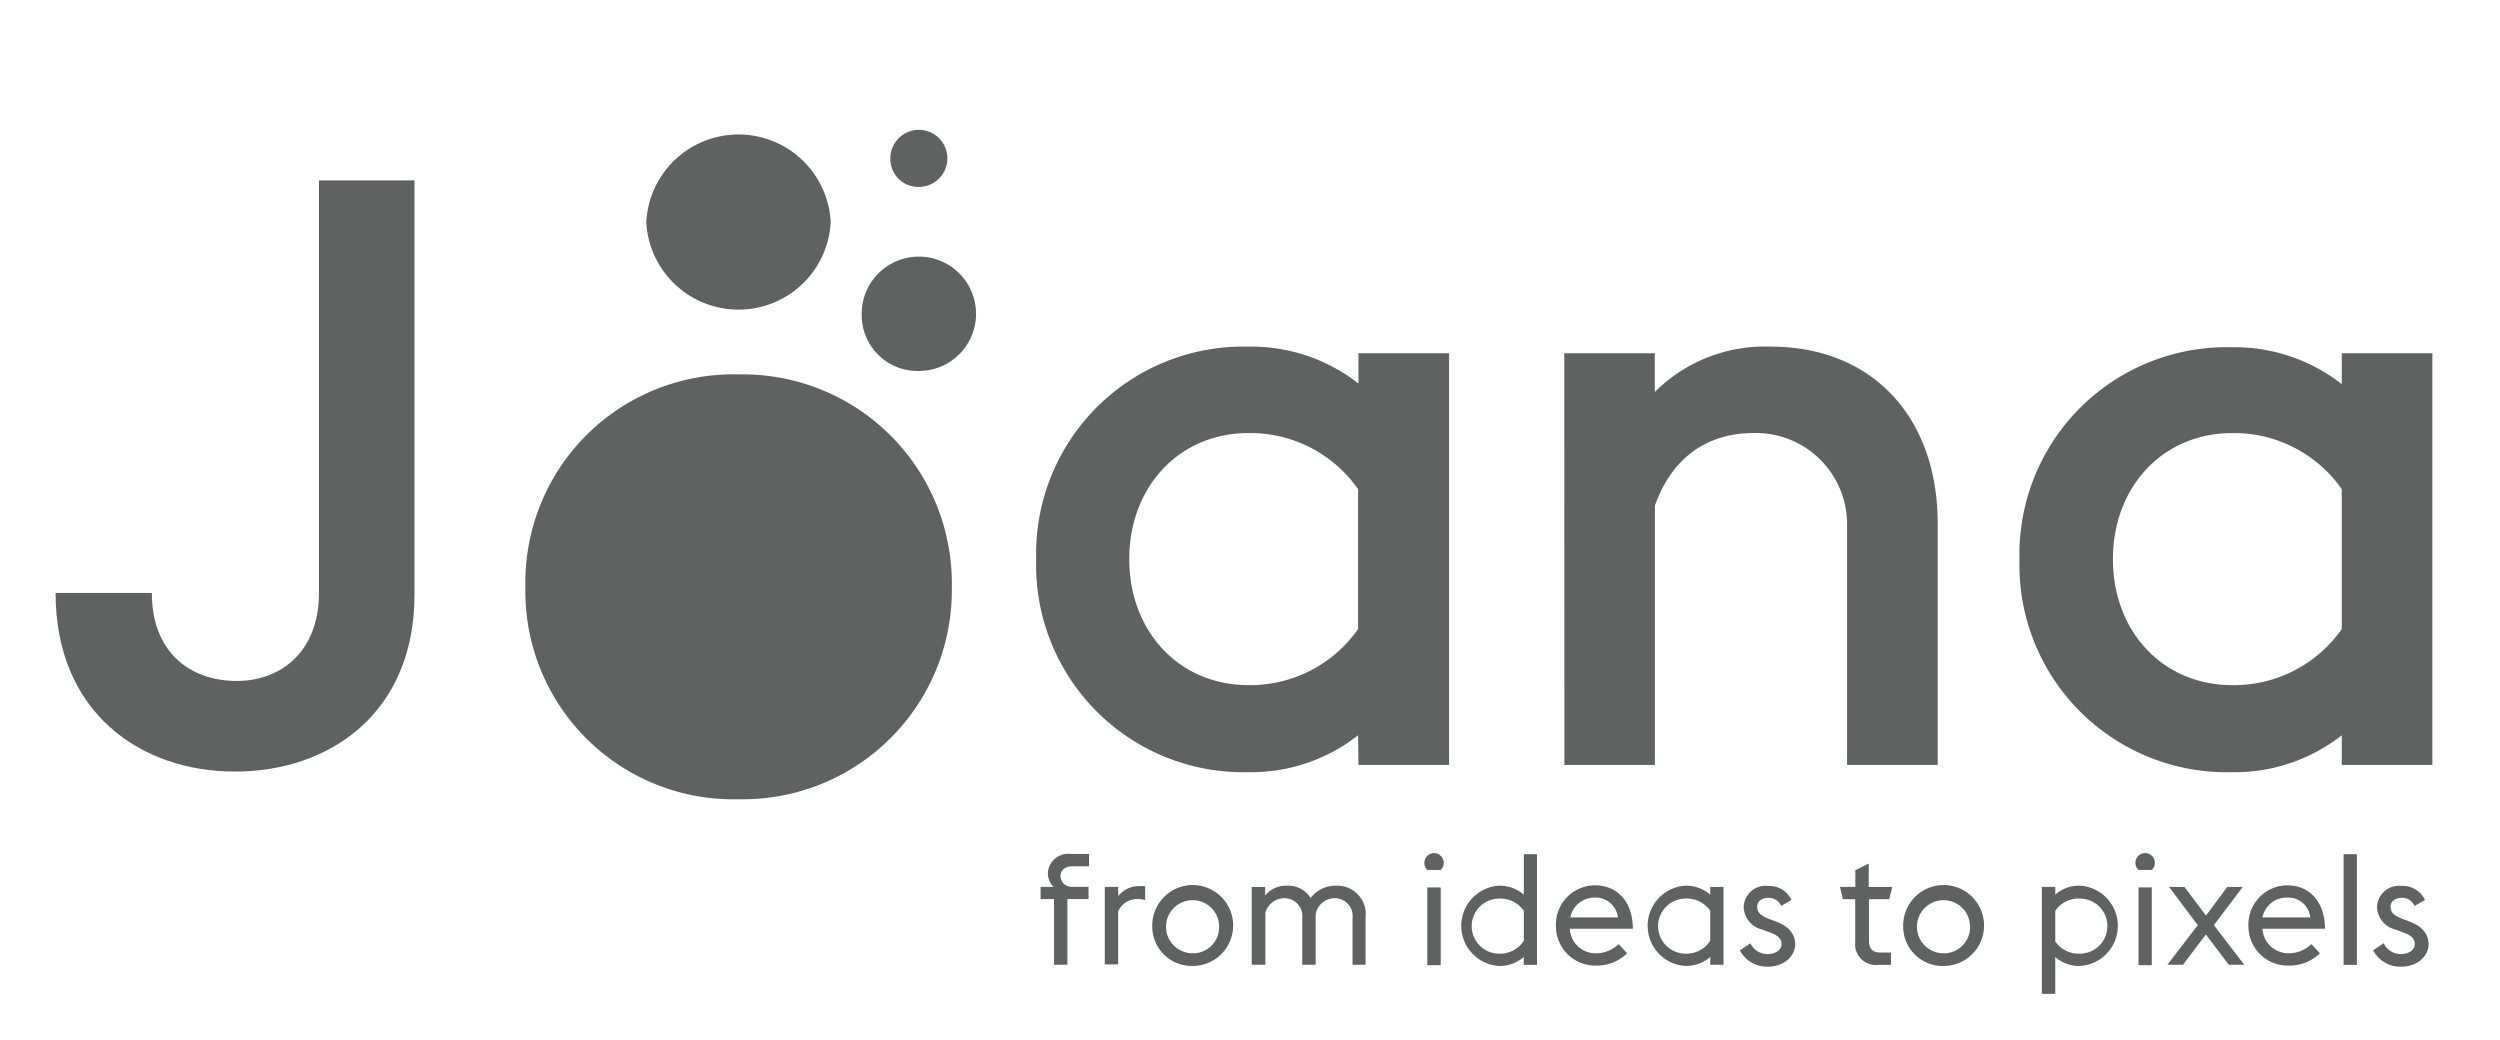 <?xml version="1.0" encoding="UTF-8"?> <svg xmlns="http://www.w3.org/2000/svg" id="Layer_1" data-name="Layer 1" viewBox="0 0 203.32 84.57"><defs><style>.cls-1{fill:#606161;}</style></defs><path class="cls-1" d="M4.52,48.22h7.83c0,4.82,3.08,7.1,6.76,7.16s6.83-2.34,6.83-7.16V14.67h7.77V48.35c0,9.65-6.9,14.4-14.6,14.4S4.52,57.93,4.52,48.22Z"></path><path class="cls-1" d="M110.45,59.8a14.11,14.11,0,0,1-9,3A16.85,16.85,0,0,1,84.27,45.47a16.85,16.85,0,0,1,17.21-17.28,14.16,14.16,0,0,1,9,3V28.73h7.37V62.21h-7.37Zm0-8.64V39.78a10.71,10.71,0,0,0-8.9-4.56c-5.7,0-9.71,4.42-9.71,10.25s4,10.25,9.71,10.25A10.71,10.71,0,0,0,110.45,51.16Z"></path><path class="cls-1" d="M127.22,28.73h7.36v3.15A12.67,12.67,0,0,1,144,28.19c8.3,0,13.59,5.76,13.59,14.4V62.21h-7.37V42.72a7.42,7.42,0,0,0-7.63-7.5c-3.74,0-6.62,2-8,5.9V62.21h-7.36Z"></path><path class="cls-1" d="M190.45,59.8a14.11,14.11,0,0,1-9,3,16.85,16.85,0,0,1-17.21-17.28,16.85,16.85,0,0,1,17.21-17.28,14.16,14.16,0,0,1,9,3V28.73h7.37V62.21h-7.37Zm0-8.64V39.78a10.7,10.7,0,0,0-8.9-4.56c-5.69,0-9.71,4.42-9.71,10.25s4,10.25,9.71,10.25A10.7,10.7,0,0,0,190.45,51.16Z"></path><path class="cls-1" d="M84.63,72.13h1.06A1.55,1.55,0,0,1,85.22,71a1.65,1.65,0,0,1,1.85-1.55h1.5v1H87.25c-.54,0-1,.25-1,.8a.88.88,0,0,0,.87.87h1.41v1H86.81v5.34H85.72V73.12H84.63Z"></path><path class="cls-1" d="M89.85,72.13h1.09v.75a2.12,2.12,0,0,1,1.74-.81,3.29,3.29,0,0,1,.45,0v1.13a2.25,2.25,0,0,0-.61-.08,1.66,1.66,0,0,0-1.58,1v4.31H89.85Z"></path><path class="cls-1" d="M93.71,75.29A3.29,3.29,0,1,1,97,78.56,3.21,3.21,0,0,1,93.71,75.29Zm5.44,0A2.16,2.16,0,1,0,97,77.53,2.13,2.13,0,0,0,99.15,75.29Z"></path><path class="cls-1" d="M110,74.66a1.45,1.45,0,0,0-1.45-1.61,1.58,1.58,0,0,0-1.55,1.3,2.09,2.09,0,0,1,0,.25v3.86h-1.09v-3.8a1.45,1.45,0,0,0-1.45-1.61,1.6,1.6,0,0,0-1.55,1.19v4.22H101.8V72.13h1.09v.7a2.22,2.22,0,0,1,1.79-.8,2.14,2.14,0,0,1,1.91,1,2.53,2.53,0,0,1,2.11-1,2.31,2.31,0,0,1,2.36,2.57v3.86H110Z"></path><path class="cls-1" d="M115.84,70.17a.79.79,0,1,1,1.33.58h-1.09A.77.77,0,0,1,115.84,70.17Zm.24,2h1.09v6.33h-1.09Z"></path><path class="cls-1" d="M123.93,77.83a3,3,0,0,1-2,.73,3.27,3.27,0,0,1,0-6.53,3,3,0,0,1,2,.73V69.47H125v9h-1.08Zm0-1.32V74.08a2.28,2.28,0,0,0-2-1,2.24,2.24,0,0,0,0,4.48A2.3,2.3,0,0,0,123.93,76.51Z"></path><path class="cls-1" d="M126.54,75.29A3.19,3.19,0,0,1,129.71,72c1.78,0,3.07,1.28,3.09,3.53h-5.13a2.1,2.1,0,0,0,2.12,2,2.65,2.65,0,0,0,1.85-.75l.69.75a3.51,3.51,0,0,1-2.54,1A3.2,3.2,0,0,1,126.54,75.29Zm1.17-.68h3.87A1.82,1.82,0,0,0,129.65,73,2,2,0,0,0,127.71,74.61Z"></path><path class="cls-1" d="M139.09,77.83a3,3,0,0,1-2,.73,3.27,3.27,0,0,1,0-6.53,3,3,0,0,1,2,.73v-.63h1.08v6.33h-1.08Zm0-1.32V74.08a2.28,2.28,0,0,0-2-1,2.24,2.24,0,0,0,0,4.48A2.3,2.3,0,0,0,139.09,76.51Z"></path><path class="cls-1" d="M141.5,77.29l.86-.58a1.5,1.5,0,0,0,1.4.88c.62,0,1.13-.32,1.13-.8s-.33-.75-1.08-1l-.49-.19a1.94,1.94,0,0,1-1.51-1.87,1.79,1.79,0,0,1,2-1.68,2,2,0,0,1,1.89,1.14l-.84.49a1.1,1.1,0,0,0-1.05-.66c-.48,0-.9.26-.9.7s.19.7.92,1l.52.19c1.08.39,1.65,1,1.65,1.9s-.86,1.81-2.24,1.81A2.49,2.49,0,0,1,141.5,77.29Z"></path><path class="cls-1" d="M149.64,72.13h1.25V70.77l1.09-.54v1.9h1.91l-.24,1H152v3.34c0,.64.24,1,.94,1h.85v1h-1a1.69,1.69,0,0,1-1.91-1.84v-3.5h-1Z"></path><path class="cls-1" d="M154.78,75.29a3.29,3.29,0,1,1,3.29,3.27A3.21,3.21,0,0,1,154.78,75.29Zm5.44,0a2.16,2.16,0,1,0-2.15,2.24A2.13,2.13,0,0,0,160.22,75.29Z"></path><path class="cls-1" d="M166.06,72.13h1.09v.63a2.92,2.92,0,0,1,2-.73,3.27,3.27,0,0,1,0,6.53,2.92,2.92,0,0,1-2-.73v3h-1.09Zm1.09,2v2.43a2.28,2.28,0,0,0,2,1,2.24,2.24,0,0,0,0-4.48A2.27,2.27,0,0,0,167.15,74.08Z"></path><path class="cls-1" d="M173.67,70.17a.79.79,0,1,1,1.58,0,.75.75,0,0,1-.25.58h-1.08A.75.75,0,0,1,173.67,70.17Zm.25,2H175v6.33h-1.08Z"></path><path class="cls-1" d="M178.74,75.24l-2.34-3.11h1.25l1.76,2.33,1.73-2.33h1.26l-2.35,3.11,2.47,3.22h-1.26L179.4,76l-1.86,2.46h-1.27Z"></path><path class="cls-1" d="M182.86,75.29A3.19,3.19,0,0,1,186,72c1.78,0,3.07,1.28,3.09,3.53H184a2.12,2.12,0,0,0,2.13,2,2.65,2.65,0,0,0,1.85-.75l.69.75a3.51,3.51,0,0,1-2.54,1A3.2,3.2,0,0,1,182.86,75.29Zm1.17-.68h3.86A1.8,1.8,0,0,0,186,73,2,2,0,0,0,184,74.61Z"></path><path class="cls-1" d="M190.6,69.47h1.08v9H190.6Z"></path><path class="cls-1" d="M193,77.29l.86-.58a1.53,1.53,0,0,0,1.41.88c.62,0,1.12-.32,1.12-.8s-.32-.75-1.07-1l-.49-.19a1.94,1.94,0,0,1-1.51-1.87,1.79,1.79,0,0,1,2-1.68,2,2,0,0,1,1.9,1.14l-.85.49a1.09,1.09,0,0,0-1.05-.66c-.48,0-.9.26-.9.7s.19.7.93,1l.52.19c1.07.39,1.64,1,1.64,1.9s-.86,1.81-2.24,1.81A2.51,2.51,0,0,1,193,77.29Z"></path><path class="cls-1" d="M42.73,47.73A16.92,16.92,0,0,1,60.07,30.45,17,17,0,0,1,77.41,47.73,17,17,0,0,1,60.07,65,16.91,16.91,0,0,1,42.73,47.73Z"></path><path class="cls-1" d="M52.56,18.06a7.51,7.51,0,0,1,15,0,7.51,7.51,0,0,1-15,0Z"></path><path class="cls-1" d="M70.08,25.54a4.65,4.65,0,1,1,4.65,4.63A4.54,4.54,0,0,1,70.08,25.54Z"></path><path class="cls-1" d="M72.41,12.89a2.32,2.32,0,1,1,2.32,2.31A2.27,2.27,0,0,1,72.41,12.89Z"></path></svg> 